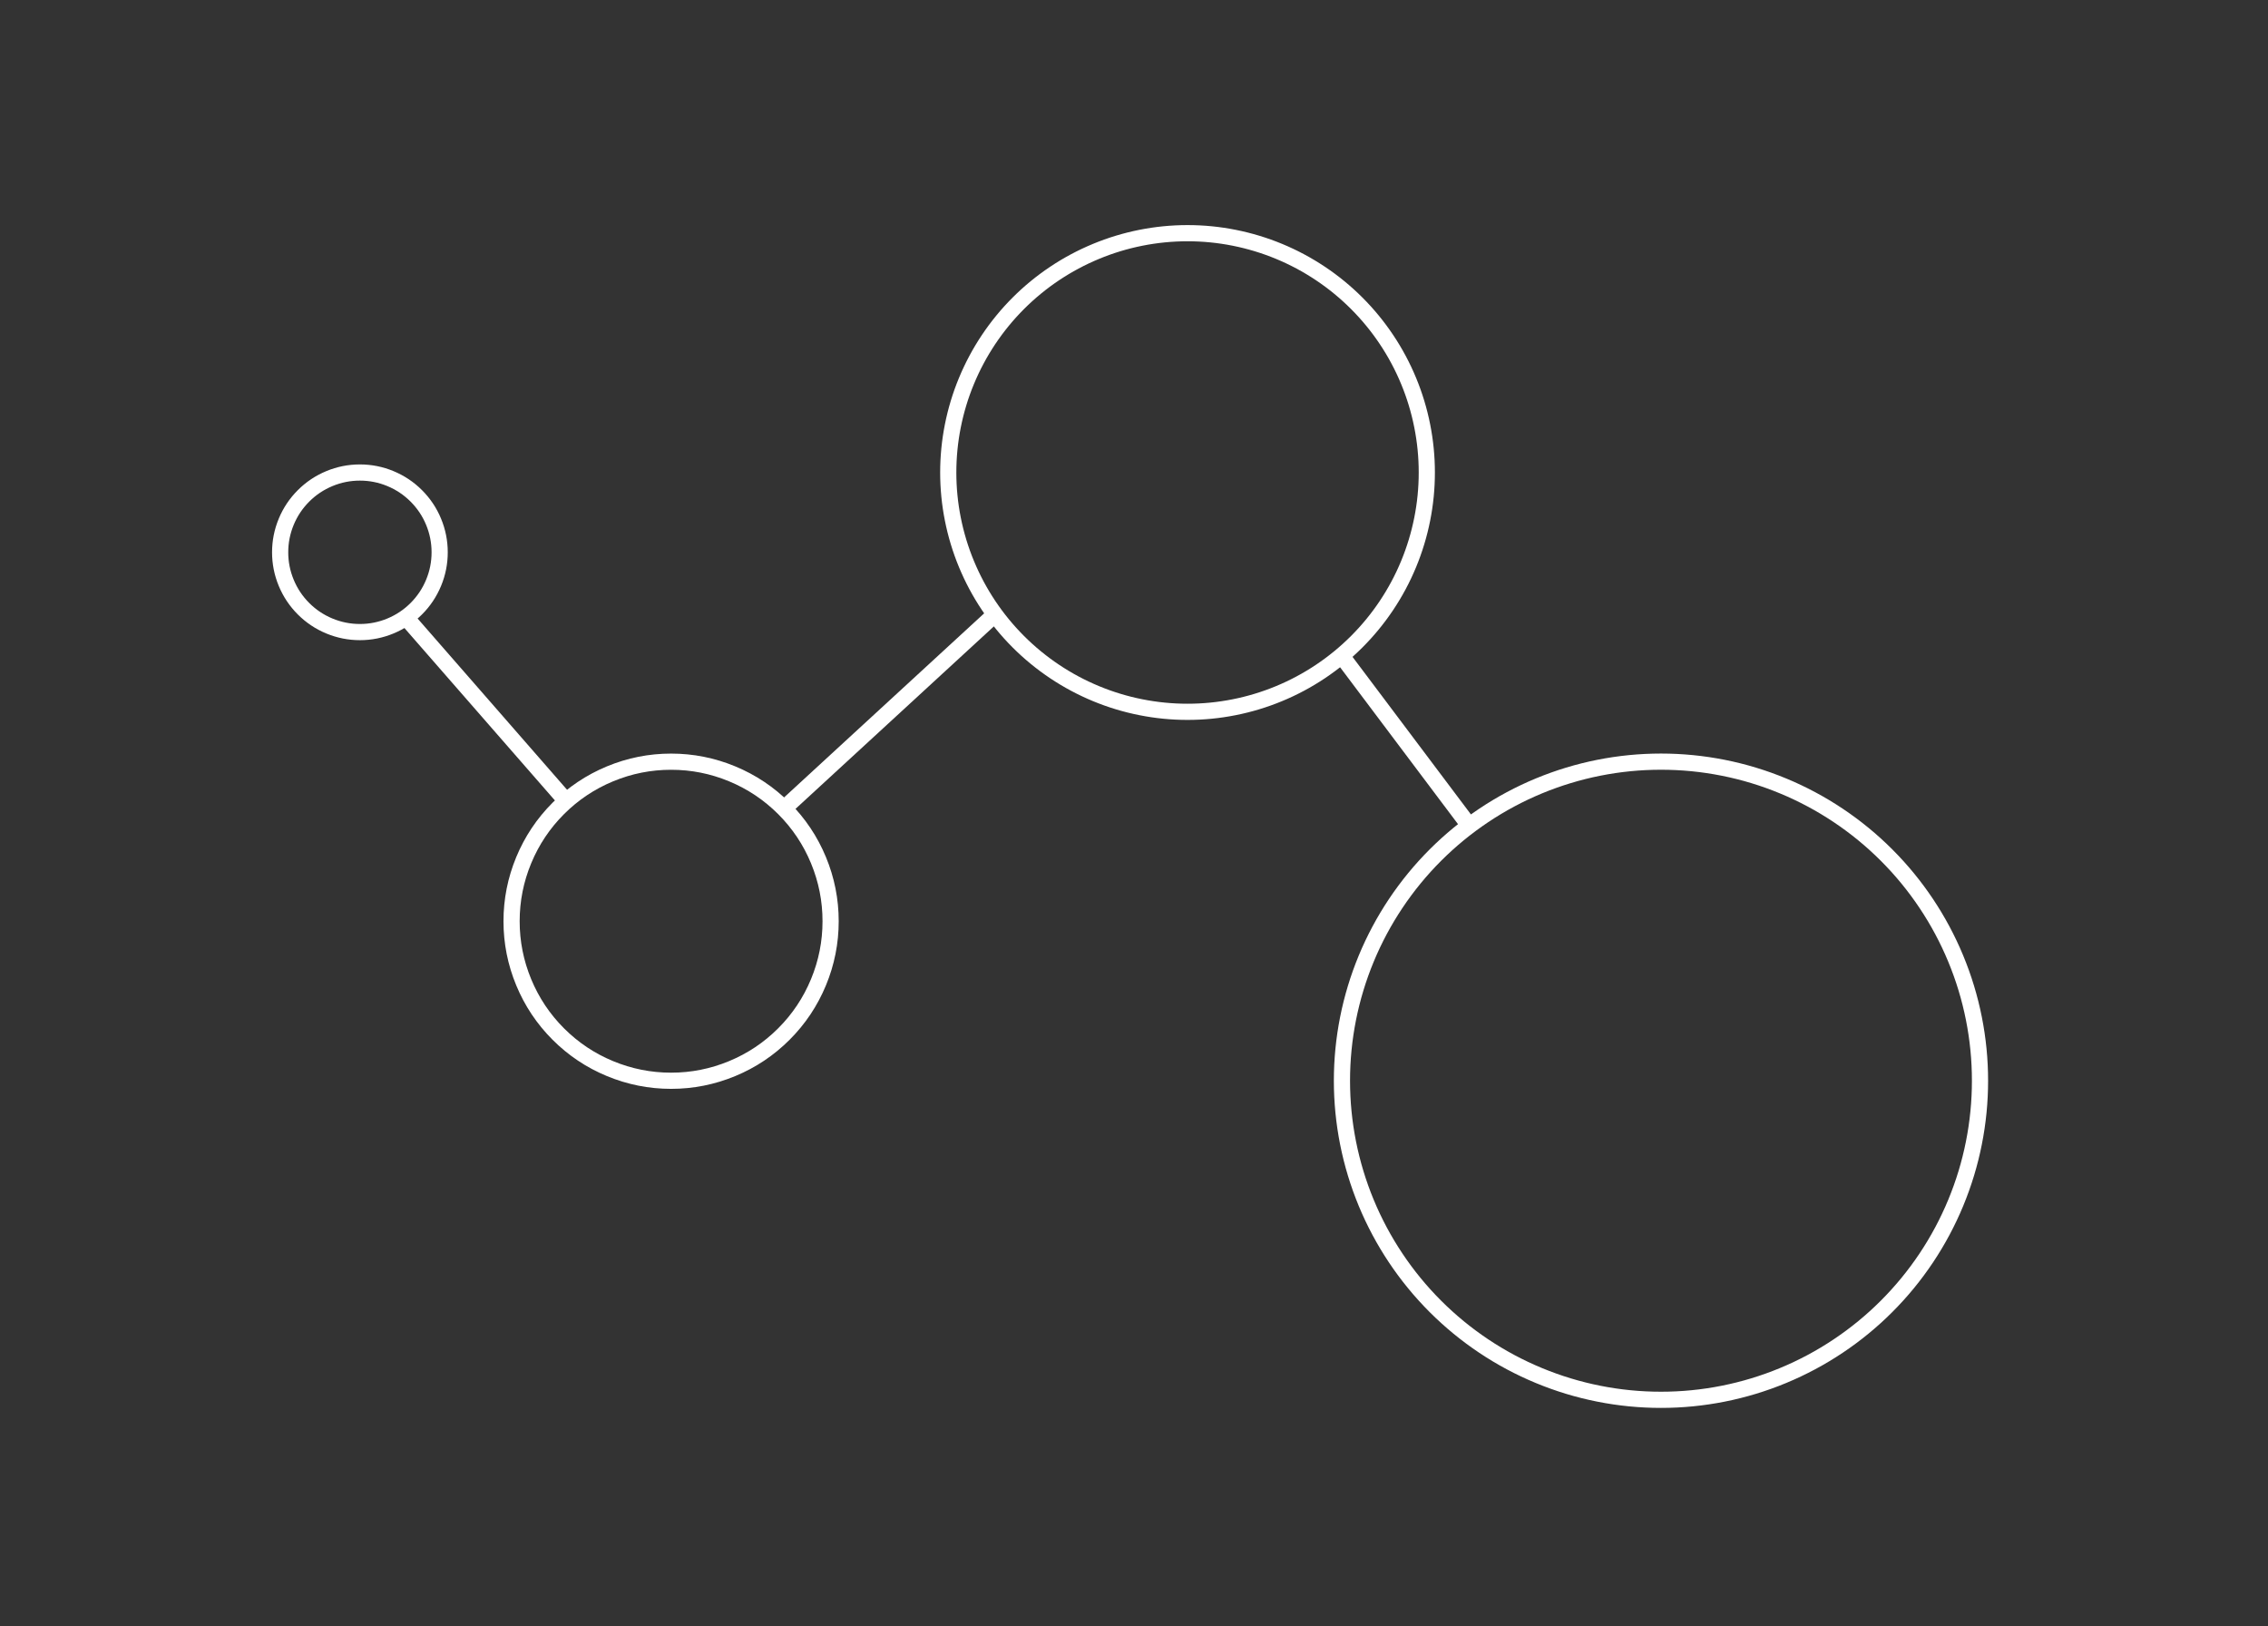 <?xml version="1.0" encoding="UTF-8" standalone="no"?>
<!-- Created with Inkscape (http://www.inkscape.org/) -->

<svg
   xmlns:dc="http://purl.org/dc/elements/1.1/"
   xmlns:cc="http://creativecommons.org/ns#"
   xmlns:rdf="http://www.w3.org/1999/02/22-rdf-syntax-ns#"
   xmlns:svg="http://www.w3.org/2000/svg"
   xmlns="http://www.w3.org/2000/svg"
   xmlns:sodipodi="http://sodipodi.sourceforge.net/DTD/sodipodi-0.dtd"
   xmlns:inkscape="http://www.inkscape.org/namespaces/inkscape"
   width="265"
   height="190"
   viewBox="0 0 70.115 50.271"
   version="1.1"
   id="svg8"
   sodipodi:docname="servicios-social.svg"
   inkscape:version="0.92.3 (2405546, 2018-03-11)">
  <rect x="0" y="0" width="70.115" height="50.271" fill="#333333" stroke="none"/>
  <defs
     id="defs2" />
  <sodipodi:namedview
     id="base"
     pagecolor="#ffffff"
     bordercolor="#666666"
     borderopacity="1.0"
     inkscape:pageopacity="0.0"
     inkscape:pageshadow="2"
     inkscape:zoom="2.6587302"
     inkscape:cx="77.880597"
     inkscape:cy="104"
     inkscape:document-units="mm"
     inkscape:current-layer="g4255"
     showgrid="false"
     units="px"
     inkscape:pagecheckerboard="true"
     inkscape:window-width="1600"
     inkscape:window-height="837"
     inkscape:window-x="-8"
     inkscape:window-y="-8"
     inkscape:window-maximized="1"
     inkscape:snap-global="false" />
  <g
     inkscape:label="Capa 1"
     inkscape:groupmode="layer"
     id="layer1"
     transform="translate(0,-246.729)">
    <g
       transform="matrix(0.917,0,0,0.917,-322.776,-34.361)"
       id="layer1-0"
       inkscape:label="Capa 1">
      <g
         id="g4255"
         inkscape:label="Grupo 337"
         transform="matrix(0.353,0,0,0.353,361.083,314.039)">
        <g
           id="g4257"
           transform="translate(48.909,37.406)"
           style="stroke-width:1.545;stroke-miterlimit:4;stroke-dasharray:none">
          <path
             d="M 20.352,0 0,18.721"
             style="fill:none;stroke:#ffffff;stroke-width:1.545;stroke-linecap:butt;stroke-linejoin:miter;stroke-miterlimit:4;stroke-dasharray:none;stroke-opacity:1"
             id="path4259"
             inkscape:connector-curvature="0" />
        </g>
        <g
           id="g4261"
           transform="translate(64.807,1)"
           style="stroke-width:1.545;stroke-miterlimit:4;stroke-dasharray:none">
          <path
             d="m 22.852,0 c 1.5,0 2.987,0.146 4.458,0.439 1.472,0.293 2.901,0.726 4.287,1.3 1.386,0.574 2.703,1.278 3.951,2.112 1.248,0.834 2.402,1.781 3.463,2.842 1.061,1.061 2.008,2.215 2.842,3.463 0.834,1.248 1.538,2.565 2.112,3.951 0.574,1.386 1.008,2.815 1.3,4.287 0.293,1.472 0.439,2.958 0.439,4.458 -4e-6,1.5 -0.146,2.987 -0.439,4.458 -0.293,1.472 -0.726,2.901 -1.3,4.287 -0.574,1.386 -1.278,2.703 -2.112,3.951 -0.834,1.248 -1.781,2.402 -2.842,3.463 -1.061,1.061 -2.215,2.008 -3.463,2.842 -1.248,0.834 -2.565,1.538 -3.951,2.112 -1.386,0.574 -2.815,1.008 -4.287,1.3 -1.472,0.293 -2.958,0.439 -4.458,0.439 -1.5,-4e-6 -2.987,-0.146 -4.458,-0.439 C 16.922,44.972 15.493,44.539 14.107,43.965 12.721,43.39 11.404,42.687 10.156,41.853 8.909,41.019 7.754,40.072 6.693,39.011 5.632,37.95 4.685,36.796 3.851,35.548 3.018,34.3 2.314,32.983 1.74,31.597 1.165,30.211 0.732,28.782 0.439,27.31 0.146,25.839 0,24.353 0,22.852 0,21.352 0.146,19.866 0.439,18.394 0.732,16.922 1.165,15.493 1.74,14.107 2.314,12.721 3.018,11.404 3.851,10.156 4.685,8.909 5.632,7.754 6.693,6.693 7.754,5.632 8.909,4.685 10.156,3.851 11.404,3.018 12.721,2.314 14.107,1.74 15.493,1.165 16.922,0.732 18.394,0.439 19.866,0.146 21.352,0 22.852,0 Z"
             style="fill:none;stroke:#ffffff;stroke-width:1.545;stroke-linecap:butt;stroke-linejoin:miter;stroke-miterlimit:4;stroke-dasharray:none;stroke-opacity:1"
             id="path4263"
             inkscape:connector-curvature="0" />
        </g>
        <g
           id="g4265"
           transform="translate(102.406,51.461)"
           style="stroke-width:1.545;stroke-miterlimit:4;stroke-dasharray:none">
          <path
             d="m 30.469,0 c 2.001,0 3.982,0.195 5.944,0.585 1.962,0.39 3.867,0.968 5.716,1.734 1.848,0.766 3.604,1.704 5.268,2.816 1.663,1.112 3.203,2.375 4.617,3.789 1.415,1.415 2.678,2.954 3.789,4.617 1.112,1.663 2.05,3.419 2.816,5.268 0.766,1.848 1.344,3.754 1.734,5.716 0.39,1.962 0.585,3.944 0.585,5.944 -4e-6,2.001 -0.195,3.982 -0.585,5.944 -0.39,1.962 -0.968,3.867 -1.734,5.716 -0.766,1.848 -1.704,3.604 -2.816,5.268 -1.112,1.663 -2.375,3.203 -3.789,4.617 -1.415,1.415 -2.954,2.678 -4.617,3.789 -1.663,1.112 -3.419,2.05 -5.268,2.816 -1.848,0.766 -3.754,1.344 -5.716,1.734 -1.962,0.39 -3.944,0.585 -5.944,0.585 -2.001,-4e-6 -3.982,-0.195 -5.944,-0.585 -1.962,-0.39 -3.867,-0.968 -5.716,-1.734 C 16.961,57.854 15.205,56.915 13.542,55.804 11.878,54.692 10.339,53.429 8.924,52.015 7.51,50.6 6.247,49.061 5.135,47.397 4.024,45.734 3.085,43.978 2.319,42.13 1.554,40.281 0.976,38.376 0.585,36.414 0.195,34.452 0,32.47 0,30.469 0,28.469 0.195,26.487 0.585,24.525 0.976,22.563 1.554,20.658 2.319,18.809 3.085,16.961 4.024,15.205 5.135,13.542 6.247,11.878 7.51,10.339 8.924,8.924 10.339,7.51 11.878,6.247 13.542,5.135 15.205,4.024 16.961,3.085 18.809,2.319 20.658,1.554 22.563,0.976 24.525,0.585 26.487,0.195 28.469,0 30.469,0 Z"
             style="fill:none;stroke:#ffffff;stroke-width:1.545;stroke-linecap:butt;stroke-linejoin:miter;stroke-miterlimit:4;stroke-dasharray:none;stroke-opacity:1"
             id="path4267"
             inkscape:connector-curvature="0" />
        </g>
        <g
           id="g4269"
           transform="translate(23.102,51.465)"
           style="stroke-width:1.545;stroke-miterlimit:4;stroke-dasharray:none">
          <path
             d="m 15.235,0 c 2.02,0 3.964,0.387 5.83,1.16 1.866,0.773 3.514,1.874 4.943,3.302 1.429,1.429 2.529,3.076 3.302,4.942 0.773,1.866 1.16,3.81 1.16,5.83 -2e-6,2.02 -0.387,3.964 -1.16,5.83 -0.773,1.866 -1.874,3.514 -3.302,4.942 -1.429,1.429 -3.076,2.529 -4.943,3.302 -1.866,0.773 -3.81,1.16 -5.83,1.16 -2.02,-10e-7 -3.964,-0.387 -5.83,-1.16 C 7.538,28.537 5.891,27.436 4.462,26.007 3.034,24.579 1.933,22.931 1.16,21.065 0.387,19.198 0,17.255 0,15.235 0,13.214 0.387,11.271 1.16,9.405 1.933,7.538 3.034,5.891 4.462,4.462 5.891,3.034 7.538,1.933 9.405,1.16 11.271,0.387 13.214,0 15.235,0 Z"
             style="fill:none;stroke:#ffffff;stroke-width:1.545;stroke-linecap:butt;stroke-linejoin:miter;stroke-miterlimit:4;stroke-dasharray:none;stroke-opacity:1"
             id="path4271"
             inkscape:connector-curvature="0" />
        </g>
        <g
           id="g4273"
           transform="translate(1,23.854)"
           style="stroke-width:1.545;stroke-miterlimit:4;stroke-dasharray:none">
          <path
             d="m 7.617,0 c 1.01,0 1.982,0.193 2.915,0.58 0.933,0.387 1.757,0.937 2.471,1.651 0.714,0.714 1.265,1.538 1.651,2.471 0.387,0.933 0.58,1.905 0.58,2.915 -1e-6,1.01 -0.193,1.982 -0.58,2.915 -0.387,0.933 -0.937,1.757 -1.651,2.471 -0.714,0.714 -1.538,1.265 -2.471,1.651 C 9.599,15.041 8.627,15.235 7.617,15.235 6.607,15.235 5.636,15.041 4.702,14.655 3.769,14.268 2.945,13.718 2.231,13.004 1.517,12.289 0.966,11.466 0.58,10.532 0.193,9.599 0,8.627 0,7.617 0,6.607 0.193,5.636 0.58,4.702 0.966,3.769 1.517,2.945 2.231,2.231 2.945,1.517 3.769,0.966 4.702,0.58 5.636,0.193 6.607,0 7.617,0 Z"
             style="fill:none;stroke:#ffffff;stroke-width:1.545;stroke-linecap:butt;stroke-linejoin:miter;stroke-miterlimit:4;stroke-dasharray:none;stroke-opacity:1"
             id="path4275"
             inkscape:connector-curvature="0" />
        </g>
        <g
           id="g4277"
           transform="translate(102.406,41.398)"
           style="stroke-width:1.545;stroke-miterlimit:4;stroke-dasharray:none">
          <path
             d="M 0,0 12.161,16.178"
             style="fill:none;stroke:#ffffff;stroke-width:1.545;stroke-linecap:butt;stroke-linejoin:miter;stroke-miterlimit:4;stroke-dasharray:none;stroke-opacity:1"
             id="path4279"
             inkscape:connector-curvature="0" />
        </g>
        <g
           id="g4281"
           transform="translate(13.008,37.688)"
           style="stroke-width:1.545;stroke-miterlimit:4;stroke-dasharray:none">
          <path
             d="M 0,0 15.315,17.543"
             style="fill:none;stroke:#ffffff;stroke-width:1.545;stroke-linecap:butt;stroke-linejoin:miter;stroke-miterlimit:4;stroke-dasharray:none;stroke-opacity:1"
             id="path4283"
             inkscape:connector-curvature="0" />
        </g>
      </g>
    </g>
  </g>
</svg>
